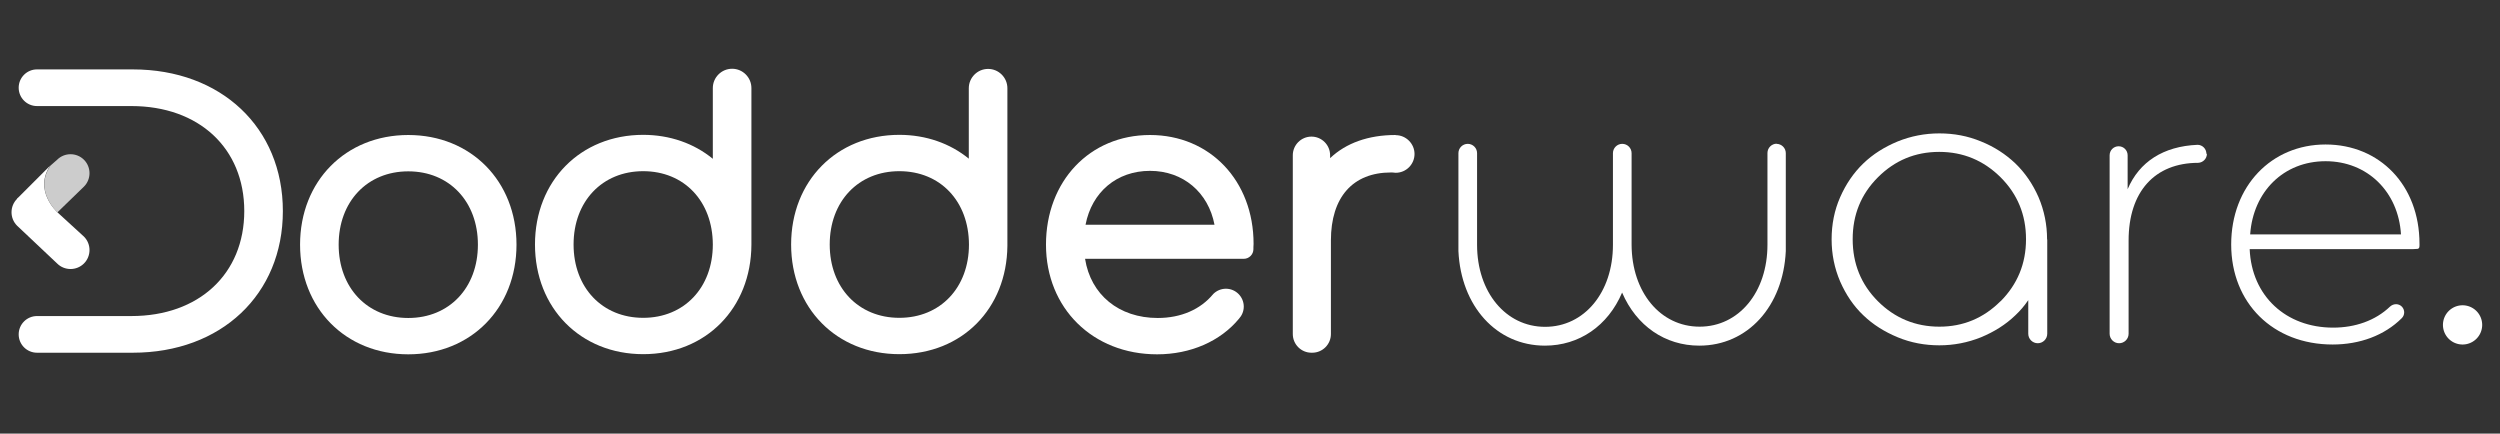 <?xml version="1.0" encoding="UTF-8" standalone="no"?>
<svg
   id="Capa_2"
   data-name="Capa 2"
   viewBox="0 0 155.48 26.965"
   version="1.1"
   sodipodi:docname="Logo_Blanco - copia.svg"
   inkscape:version="1.3.1 (91b66b0783, 2023-11-16)"
   width="155.48"
   height="26.965"
   xmlns:inkscape="http://www.inkscape.org/namespaces/inkscape"
   xmlns:sodipodi="http://sodipodi.sourceforge.net/DTD/sodipodi-0.dtd"
   xmlns="http://www.w3.org/2000/svg"
   xmlns:svg="http://www.w3.org/2000/svg">
  <rect x="0" y="0" width="155.48" height="26.965" fill="#333333" stroke="none"/>
  <sodipodi:namedview
     id="namedview14"
     pagecolor="#505050"
     bordercolor="#eeeeee"
     borderopacity="1"
     inkscape:showpageshadow="0"
     inkscape:pageopacity="0"
     inkscape:pagecheckerboard="0"
     inkscape:deskcolor="#505050"
     inkscape:zoom="7.7695062"
     inkscape:cx="77.546756"
     inkscape:cy="13.192602"
     inkscape:window-width="1920"
     inkscape:window-height="1017"
     inkscape:window-x="-8"
     inkscape:window-y="-8"
     inkscape:window-maximized="1"
     inkscape:current-layer="Capa_2" />
  <defs
     id="defs1">
    <style
       id="style1">
      .cls-1 {
        fill: none;
      }

      .cls-1, .cls-2, .cls-3 {
        stroke-width: 0px;
      }

      .cls-2, .cls-3 {
        fill: #fff;
      }

      .cls-3 {
        opacity: .75;
      }
    </style>
  </defs>
  <g
     id="Capa_1-2"
     data-name="Capa 1"
     inkscape:label="Capa_1-2"
     style="display:inline"
     transform="translate(-13.128,-9.524)">
    <g
       id="g14">
      <g
         id="g13">
        <g
           id="g2">
          <path
             class="cls-3"
             d="m 16.27,19.82 v 0 c 0,0 0.41,-0.36 0.41,-0.36 0.46,-0.46 1.21,-0.46 1.67,0 0.46,0.46 0.46,1.21 0,1.67 l -1.65,1.6 c 0,0 -1.5,-1.35 -0.43,-2.91 z"
             id="path1" />
          <path
             class="cls-2"
             d="m 14.19,21.89 c -0.46,0.46 -0.46,1.21 0,1.67 l 2.49,2.35 c 0.46,0.46 1.21,0.46 1.67,0 0.46,-0.46 0.46,-1.21 0,-1.67 l -1.66,-1.52 c 0,0 -1.5,-1.35 -0.43,-2.91 v 0 c 0,0 -2,2 -2,2 -0.03,0.02 -0.05,0.04 -0.08,0.07 z"
             id="path2" />
        </g>
        <g
           id="g12">
          <path
             class="cls-2"
             d="m 163.5,25 c -0.14,0.02 -0.49,0.02 -0.49,0.02 h -9.97 c 0.12,2.91 2.25,4.88 5.19,4.88 1.36,0 2.62,-0.43 3.54,-1.31 0.22,-0.2 0.55,-0.2 0.75,0.02 v 0 c 0.18,0.21 0.17,0.51 -0.02,0.7 -1.08,1.08 -2.62,1.64 -4.3,1.64 -3.71,0 -6.31,-2.58 -6.31,-6.22 0,-3.64 2.51,-6.22 5.87,-6.22 3.36,0 5.84,2.53 5.84,6.17 0,0.09 0.02,0.29 -0.09,0.31 z m -10.44,-0.9 h 9.39 c -0.16,-2.65 -2.09,-4.55 -4.69,-4.55 -2.6,0 -4.5,1.88 -4.69,4.55 z"
             id="path3" />
          <path
             class="cls-2"
             d="m 123.63,18.46 c -0.32,0 -0.58,0.26 -0.58,0.58 v 5.59 0 0.11 c 0,2.96 -1.78,5.1 -4.22,5.1 -2.44,0 -4.22,-2.14 -4.23,-5.1 v 0 0 c 0,0 0,0 0,0 v 0 c 0,0 0,0 0,0 v -0.1 c 0,0 0,0 0,0 v 0 -5.59 c 0,-0.32 -0.26,-0.58 -0.58,-0.58 v 0 c -0.32,0 -0.58,0.26 -0.58,0.58 v 5.59 0 0.11 c 0,2.96 -1.78,5.1 -4.22,5.1 -2.44,0 -4.23,-2.15 -4.23,-5.1 v -0.11 c 0,0 0,0 0,0 v -5.59 c 0,-0.32 -0.26,-0.58 -0.58,-0.58 v 0 c -0.32,0 -0.58,0.26 -0.58,0.58 v 6.09 0 c 0.16,3.43 2.37,5.88 5.38,5.88 2.13,0 3.92,-1.23 4.8,-3.3 v 0 c 0,0 0,0 0,0 0.89,2.07 2.67,3.3 4.8,3.3 3.01,0 5.22,-2.45 5.38,-5.88 v 0 -6.09 c 0,-0.32 -0.26,-0.58 -0.58,-0.58 v 0 z"
             id="path4" />
          <path
             class="cls-2"
             d="m 140.44,24.41 c 0,-0.92 -0.18,-1.8 -0.53,-2.62 -0.36,-0.82 -0.84,-1.52 -1.44,-2.1 -0.61,-0.58 -1.32,-1.04 -2.14,-1.37 -0.82,-0.34 -1.68,-0.5 -2.59,-0.5 -0.91,0 -1.77,0.17 -2.59,0.5 -0.82,0.34 -1.54,0.79 -2.14,1.37 -0.6,0.58 -1.08,1.28 -1.44,2.1 -0.36,0.82 -0.53,1.69 -0.53,2.62 0,0.93 0.18,1.8 0.53,2.62 0.36,0.82 0.83,1.52 1.44,2.1 0.6,0.58 1.32,1.03 2.14,1.37 0.82,0.34 1.69,0.5 2.59,0.5 0.9,0 1.77,-0.17 2.59,-0.5 0.82,-0.34 1.54,-0.79 2.14,-1.37 0.3,-0.28 0.57,-0.6 0.8,-0.94 v 2.09 c 0,0.32 0.26,0.59 0.59,0.59 v 0 c 0.32,0 0.59,-0.26 0.59,-0.59 v -5.79 0 c 0,0 0,-0.05 0,-0.07 z m -2.9,3.85 c -1.05,1.05 -2.32,1.58 -3.8,1.58 -1.48,0 -2.77,-0.53 -3.82,-1.58 -1.05,-1.05 -1.57,-2.34 -1.57,-3.86 0,-1.52 0.52,-2.8 1.57,-3.85 1.05,-1.05 2.32,-1.58 3.81,-1.58 1.49,0 2.76,0.53 3.82,1.58 1.05,1.05 1.58,2.33 1.58,3.85 0,1.52 -0.53,2.8 -1.58,3.86 z"
             id="path5" />
          <path
             class="cls-2"
             d="m 73.39,19.4 c -1.17,-0.96 -2.68,-1.49 -4.33,-1.49 -3.9,0 -6.73,2.87 -6.73,6.82 0,3.95 2.83,6.82 6.73,6.82 3.9,0 6.68,-2.83 6.72,-6.73 v -9.81 c 0,-0.66 -0.54,-1.2 -1.2,-1.2 v 0 c -0.66,0 -1.2,0.54 -1.2,1.2 v 4.39 z m -4.33,9.89 c -2.55,0 -4.33,-1.88 -4.33,-4.56 0,-2.68 1.78,-4.56 4.33,-4.56 2.55,0 4.32,1.87 4.33,4.56 0,2.68 -1.78,4.56 -4.33,4.56 z"
             id="path6" />
          <path
             class="cls-2"
             d="m 57.46,19.4 c -1.17,-0.96 -2.68,-1.49 -4.33,-1.49 -3.9,0 -6.73,2.87 -6.73,6.82 0,3.95 2.83,6.82 6.73,6.82 3.9,0 6.71,-2.86 6.73,-6.8 V 15 c 0,-0.66 -0.54,-1.2 -1.2,-1.2 v 0 c -0.66,0 -1.2,0.54 -1.2,1.2 v 4.39 z m -4.33,0.77 c 2.55,0 4.32,1.87 4.33,4.56 0,2.68 -1.78,4.56 -4.33,4.56 -2.55,0 -4.33,-1.88 -4.33,-4.56 0,-2.68 1.78,-4.56 4.33,-4.56 z"
             id="path7" />
          <path
             class="cls-2"
             d="m 38.52,17.92 c -3.9,0 -6.73,2.87 -6.73,6.82 0,3.95 2.83,6.82 6.73,6.82 3.9,0 6.73,-2.87 6.73,-6.82 0,-3.95 -2.83,-6.82 -6.73,-6.82 z m 0,2.26 c 2.55,0 4.33,1.88 4.33,4.56 0,2.68 -1.78,4.56 -4.33,4.56 -2.55,0 -4.33,-1.88 -4.33,-4.56 0,-2.68 1.78,-4.56 4.33,-4.56 z"
             id="path8" />
          <path
             class="cls-2"
             d="m 21.39,13.84 h -5.96 c -0.63,0 -1.14,0.51 -1.14,1.14 v 0 c 0,0.63 0.51,1.14 1.14,1.14 h 5.87 c 4.2,0 7.02,2.62 7.02,6.53 0,3.91 -2.82,6.53 -7.02,6.53 h -5.87 c -0.63,0 -1.14,0.51 -1.14,1.14 v 0 c 0,0.63 0.51,1.14 1.14,1.14 h 5.96 c 5.49,0 9.33,-3.62 9.33,-8.81 0,-5.19 -3.84,-8.81 -9.33,-8.81 z"
             id="path9" />
          <path
             class="cls-2"
             d="m 84.65,17.92 c -3.75,0 -6.47,2.87 -6.47,6.82 0,3.95 2.91,6.82 6.91,6.82 2.08,0 3.93,-0.81 5.09,-2.21 v 0 c 0.18,-0.2 0.3,-0.46 0.3,-0.76 0,-0.61 -0.5,-1.11 -1.11,-1.11 -0.31,0 -0.59,0.13 -0.79,0.33 v 0 c -0.79,0.96 -2.01,1.49 -3.45,1.49 -2.42,0 -4.17,-1.45 -4.52,-3.68 h 9.87 c 0.33,0 0.6,-0.27 0.6,-0.6 v 0 c 0,0 0,-0.08 0,-0.12 0,-0.07 0.01,-0.15 0.01,-0.21 0,-3.92 -2.71,-6.77 -6.44,-6.77 z m -4.01,5.58 c 0.39,-2.03 1.94,-3.35 4.01,-3.35 2.07,0 3.63,1.35 4.01,3.35 z"
             id="path10" />
          <path
             class="cls-2"
             d="m 99.92,17.92 v 0 c -1.69,0 -3.08,0.5 -4.07,1.44 v -0.18 c 0,-0.64 -0.52,-1.16 -1.16,-1.16 -0.64,0 -1.16,0.52 -1.16,1.16 V 30.3 c 0,0.64 0.52,1.16 1.16,1.16 h 0.05 c 0.64,0 1.16,-0.52 1.16,-1.16 v -5.82 c 0,-2.69 1.36,-4.23 3.74,-4.23 0.02,0 0.04,0 0.07,0 0.07,0 0.14,0.02 0.22,0.02 0.65,0 1.17,-0.53 1.17,-1.17 0,-0.64 -0.53,-1.17 -1.17,-1.17 z"
             id="path11" />
          <path
             class="cls-2"
             d="m 150.35,19.09 c 0,-0.31 -0.25,-0.56 -0.55,-0.56 0,0 0,0 0,0 0,0 0,0 0,0 0,0 0,0 0,0 0,0 0,0 0,0 -2.13,0.09 -3.63,1.06 -4.35,2.76 v -2.11 c 0,-0.31 -0.25,-0.56 -0.56,-0.56 v 0 c -0.31,0 -0.56,0.25 -0.56,0.56 v 11.1 c 0,0.32 0.26,0.59 0.59,0.59 v 0 c 0.32,0 0.59,-0.26 0.59,-0.59 v -5.8 c 0,-3.03 1.62,-4.83 4.34,-4.83 0,0 0,0 0,0 0.29,-0.02 0.53,-0.26 0.53,-0.56 z"
             id="path12" />
        </g>
        <path
           id="circle12"
           class="cls-2"
           style="fill:#ffffff;stroke-width:0px"
           d="m 167.5,29.73 a 1.22,1.22 0 0 1 -1.22,1.22 1.22,1.22 0 0 1 -1.22,-1.22 1.22,1.22 0 0 1 1.22,-1.22 1.22,1.22 0 0 1 1.22,1.22 z" />
      </g>
      <path
         id="rect13"
         class="cls-1"
         style="fill:none;stroke-width:0px"
         d="M 13.128,9.524 H 168.608 V 36.489 H 13.128 Z" />
    </g>
  </g>
</svg>
